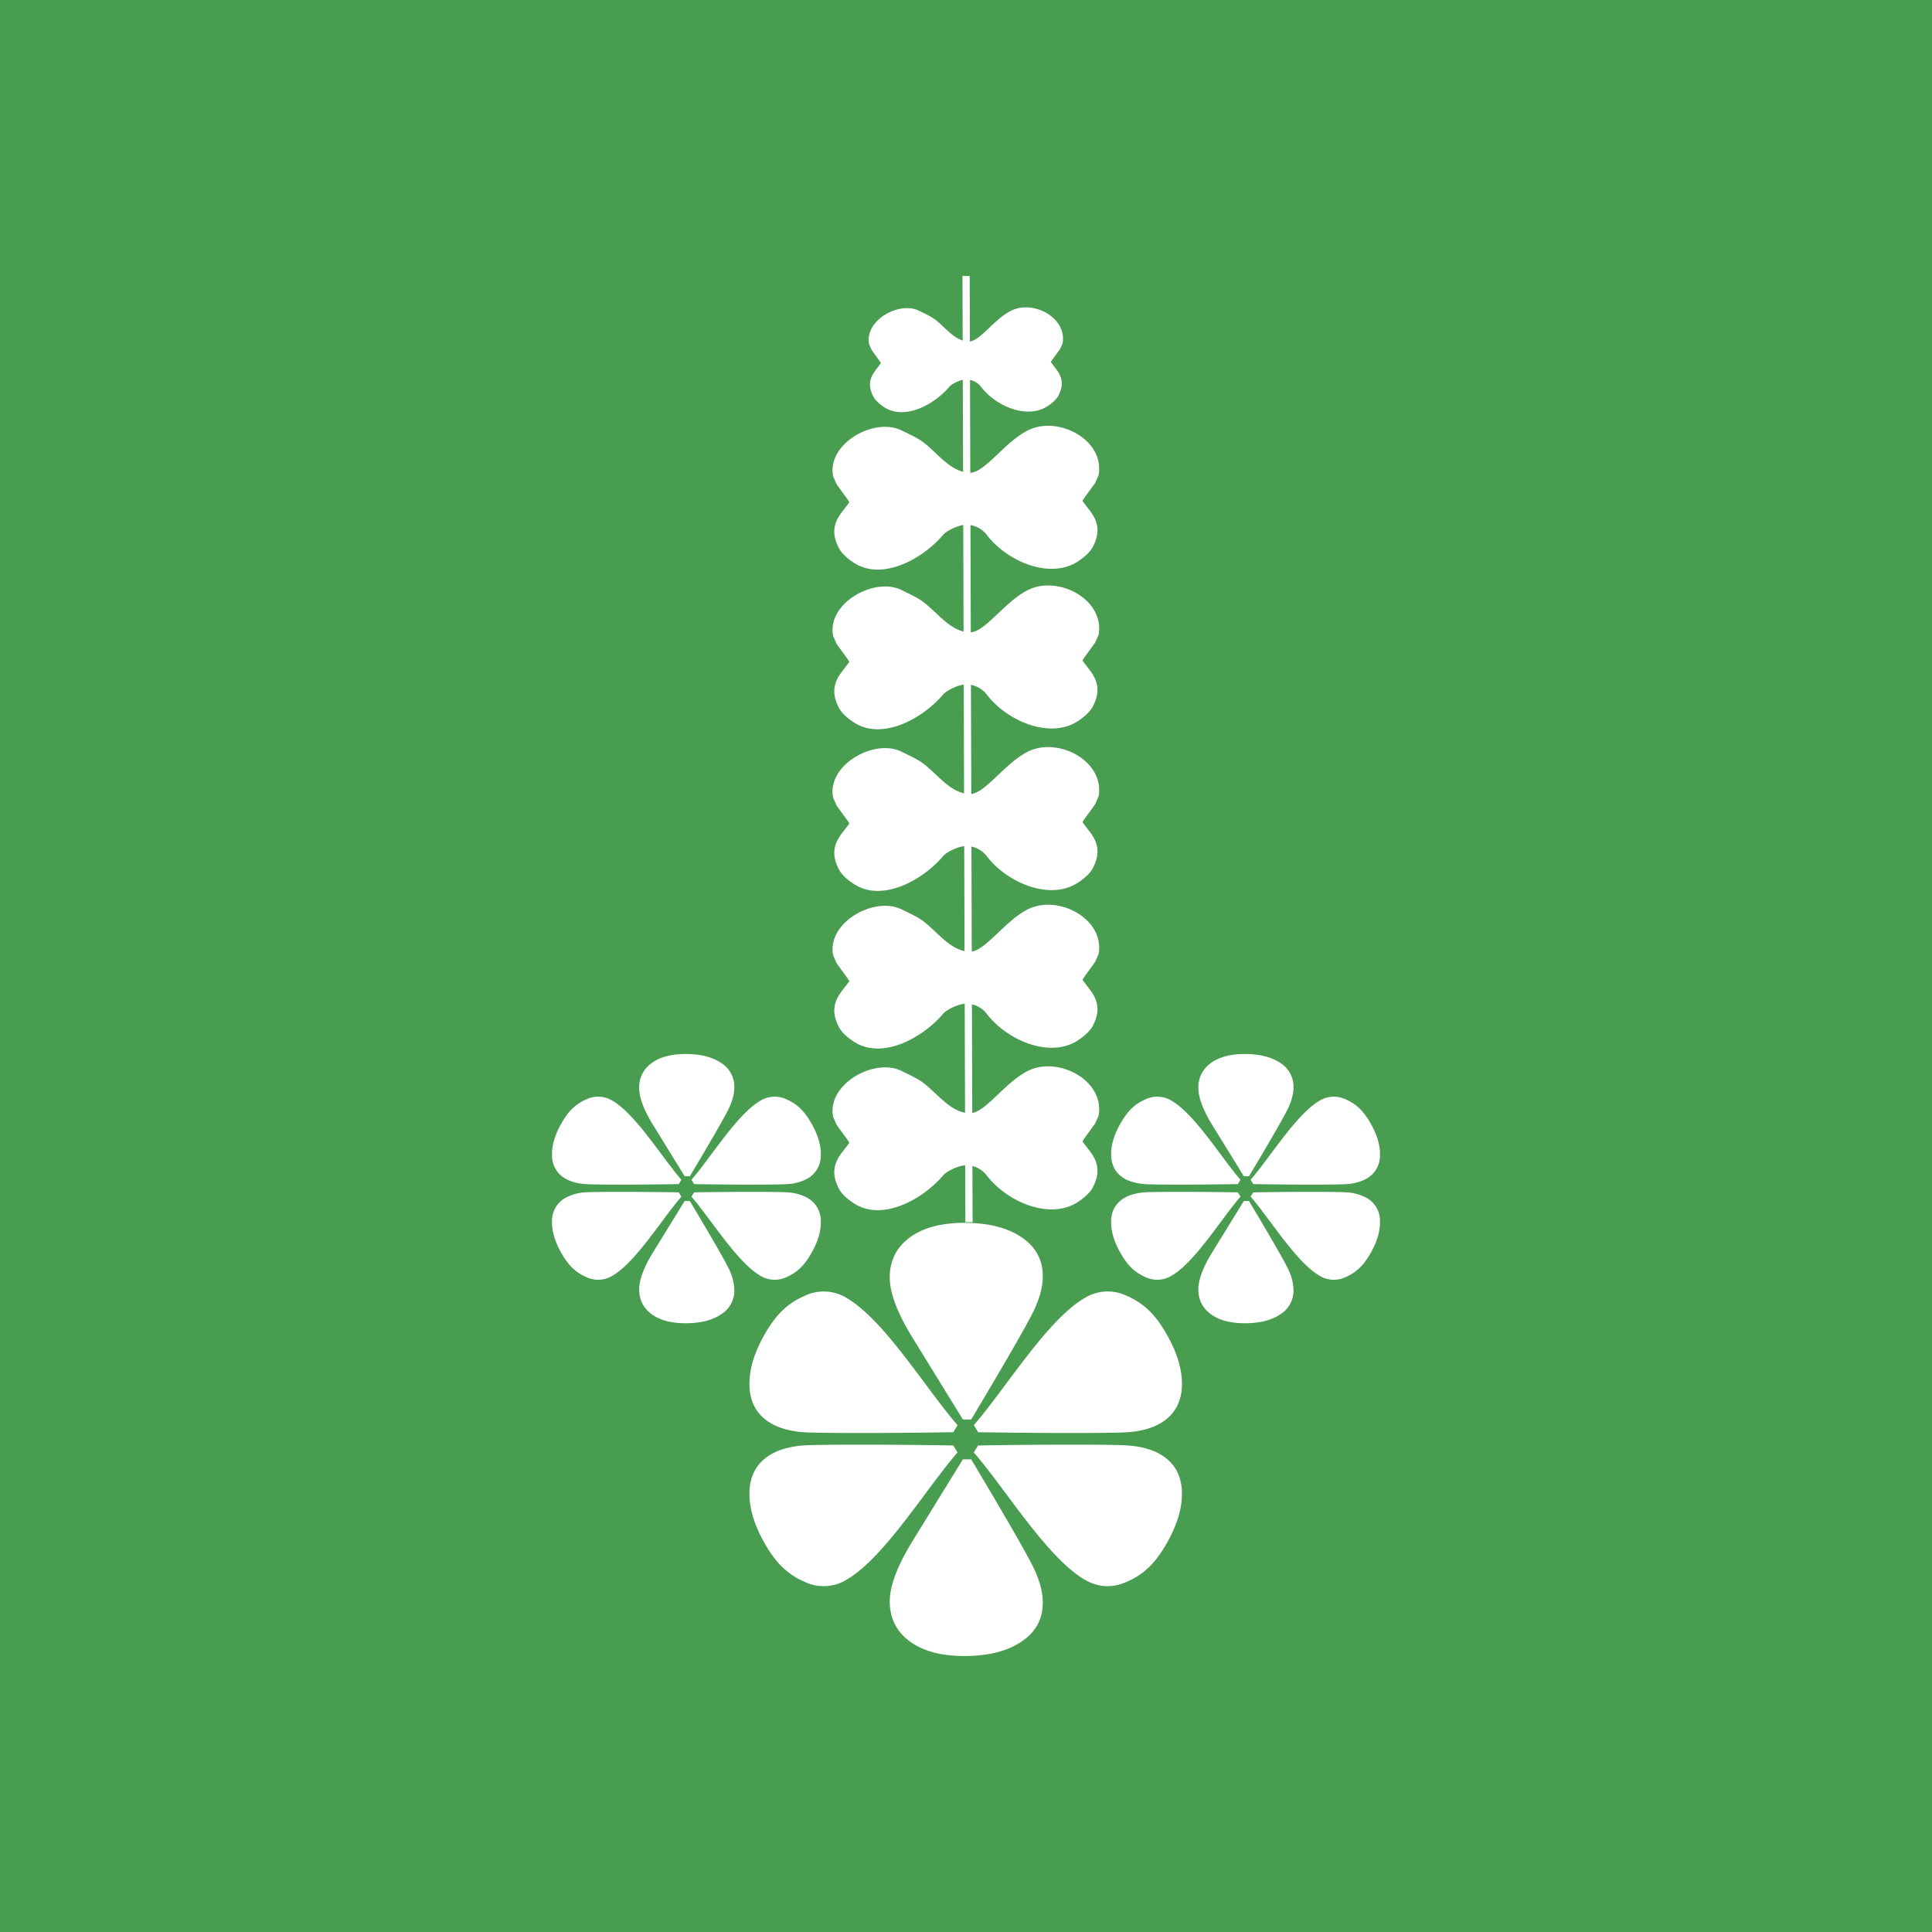 <!-- by TradingView --><svg width="56" height="56" xmlns="http://www.w3.org/2000/svg"><path fill="#489D50" d="M0 0h56v56H0z"/><path d="M28.151 41.144h-.242l-1.441-2.34c-.45-.725-.678-1.318-.678-1.777 0-.488.194-.873.58-1.158.381-.282.911-.424 1.585-.424.692 0 1.245.14 1.658.419.408.275.613.651.613 1.128 0 .302-.088.633-.262 1-.175.366-.775 1.416-1.813 3.152zm0 1.156h-.242l-1.441 2.34c-.45.726-.678 1.319-.678 1.778 0 .487.194.874.58 1.158.381.282.911.424 1.585.424.692 0 1.245-.14 1.658-.419.408-.275.613-.652.613-1.128 0-.302-.088-.633-.262-1-.175-.365-.775-1.416-1.813-3.152zm.199-.402l-.123.204c.89 1.018 2.105 3.026 3.196 3.675.398.238.81.262 1.235.074.422-.185.768-.457 1.106-1.025.349-.584.513-1.117.494-1.6-.019-.478-.224-.833-.612-1.064-.246-.146-.56-.234-.944-.264-.386-.031-2.417-.033-4.353 0zm0-.385l-.123-.205c.89-1.018 2.105-3.026 3.196-3.675a1.277 1.277 0 011.235-.074c.422.185.768.458 1.106 1.025.349.584.513 1.117.494 1.6-.019.478-.224.833-.612 1.064-.246.147-.56.234-.944.265-.386.03-2.417.032-4.353 0zm-.717.385l.121.204c-.889 1.018-2.104 3.026-3.196 3.675a1.275 1.275 0 01-1.233.074c-.422-.185-.768-.457-1.107-1.025-.349-.584-.513-1.117-.494-1.6.019-.478.224-.833.612-1.064.246-.146.559-.234.945-.264.386-.031 2.416-.033 4.352 0zm0-.385l.121-.205c-.889-1.018-2.104-3.026-3.196-3.675a1.275 1.275 0 00-1.233-.074c-.422.185-.768.458-1.107 1.025-.349.584-.513 1.117-.494 1.6.019.478.224.833.612 1.064.246.147.559.234.945.265.386.03 2.416.032 4.352 0zm8.57-7.419h-.15l-.897-1.455c-.28-.45-.421-.82-.421-1.104a.85.85 0 01.36-.72c.238-.176.567-.264.987-.264.43 0 .774.087 1.03.26a.807.807 0 01.381.702c0 .188-.055.394-.162.622-.108.226-.483.879-1.128 1.959zm0 .718h-.15l-.897 1.455c-.28.45-.421.82-.421 1.104 0 .303.12.544.36.72.238.176.567.264.987.264.43 0 .774-.086 1.03-.26a.807.807 0 00.381-.702 1.48 1.48 0 00-.162-.622c-.108-.226-.483-.879-1.128-1.959zm.124-.252l-.077.127c.553.634 1.31 1.882 1.987 2.285a.798.798 0 00.768.046c.261-.116.477-.284.688-.637.217-.363.318-.694.306-.994a.756.756 0 00-.38-.662 1.363 1.363 0 00-.588-.164c-.239-.019-1.5-.02-2.704 0zm0-.238l-.077-.126c.553-.633 1.31-1.882 1.987-2.285a.798.798 0 01.768-.046c.261.116.477.284.688.637.217.362.318.694.306.994a.756.756 0 01-.38.662 1.34 1.34 0 01-.588.164c-.239.019-1.5.02-2.704 0zm-.446.238l.075.127c-.553.634-1.309 1.882-1.987 2.285a.798.798 0 01-.767.046c-.262-.116-.478-.284-.688-.637-.217-.363-.319-.694-.306-.994a.753.753 0 01.379-.662c.153-.091.348-.145.588-.164.24-.019 1.501-.02 2.706 0zm0-.238l.075-.126c-.553-.633-1.309-1.882-1.987-2.285a.798.798 0 00-.767-.046c-.262.116-.478.284-.688.637-.217.362-.319.694-.306.994.01.297.138.518.379.662.153.091.348.145.588.164.24.019 1.501.02 2.706 0zm-15.885-.228h-.151l-.896-1.455c-.281-.45-.422-.82-.422-1.104a.85.85 0 01.36-.72c.238-.176.567-.264.987-.264.43 0 .774.087 1.03.26a.807.807 0 01.381.702c0 .188-.054.394-.162.622-.108.226-.483.879-1.127 1.959zm0 .718h-.151l-.896 1.455c-.281.45-.422.82-.422 1.104 0 .303.12.544.36.72.238.176.567.264.987.264.43 0 .774-.086 1.03-.26a.807.807 0 00.381-.702 1.48 1.48 0 00-.162-.622c-.108-.226-.483-.879-1.127-1.959zm.123-.252l-.076.127c.552.634 1.309 1.882 1.986 2.285a.798.798 0 00.768.046c.261-.116.477-.284.688-.637.217-.363.319-.694.306-.994a.755.755 0 00-.379-.662 1.363 1.363 0 00-.588-.164c-.24-.019-1.502-.02-2.705 0zm0-.238l-.076-.126c.552-.633 1.309-1.882 1.986-2.285a.798.798 0 01.768-.046c.261.116.477.284.688.637.217.362.319.694.306.994a.755.755 0 01-.379.662 1.349 1.349 0 01-.588.164c-.24.019-1.502.02-2.705 0zm-.445.238l.076.127c-.553.634-1.31 1.882-1.987 2.285a.798.798 0 01-.768.046c-.261-.116-.477-.284-.688-.637-.216-.363-.318-.694-.306-.994a.756.756 0 01.38-.662 1.34 1.34 0 01.588-.164c.239-.019 1.5-.02 2.704 0zm0-.238l.076-.126c-.553-.633-1.31-1.882-1.987-2.285a.798.798 0 00-.768-.046c-.261.116-.477.284-.688.637-.216.362-.318.694-.306.994a.756.756 0 00.38.662c.152.091.347.145.588.164.239.019 1.5.02 2.704 0zm8.301-5.229c-.225.014-.547.184-.632.285-.61.722-1.77 1.333-2.57.83-.163-.101-.368-.264-.456-.437-.204-.393-.176-.702.081-1.042.144-.188.219-.283.218-.288-.005-.036-.144-.21-.366-.522l-.101-.228c-.19-.951 1.2-1.726 1.988-1.33.216.107.488.222.683.386.434.359.755.803 1.267.839.466.03 1.066-.962 1.788-1.266.852-.355 2.14.32 1.97 1.33l-.101.23c-.222.312-.36.485-.365.521 0 .006.072.1.217.289.256.339.284.648.081 1.042-.089.173-.294.335-.454.437-.803.504-2.02-.009-2.613-.772a.75.75 0 00-.635-.304zm0-4.569c-.225.013-.547.183-.632.284-.61.723-1.77 1.335-2.57.83-.163-.101-.368-.264-.456-.437-.204-.393-.176-.701.081-1.041.144-.189.219-.284.218-.29-.005-.035-.144-.209-.366-.52l-.101-.23c-.19-.95 1.2-1.725 1.988-1.33.216.109.488.224.683.387.434.36.755.804 1.267.839.466.03 1.066-.962 1.788-1.266.852-.355 2.14.32 1.97 1.33l-.101.23c-.222.312-.36.486-.365.522 0 .005.072.1.217.288.256.34.284.648.081 1.042-.089.173-.294.336-.454.437-.803.504-2.02-.008-2.613-.771a.75.75 0 00-.635-.304zm0-4.684c-.225.012-.547.183-.632.283-.61.723-1.77 1.334-2.57.831-.163-.102-.368-.264-.456-.437-.204-.394-.176-.702.081-1.042.144-.188.219-.283.218-.289-.005-.036-.144-.21-.366-.521l-.101-.23c-.19-.95 1.2-1.725 1.988-1.33.216.11.488.224.683.388.434.359.755.802 1.267.837.466.031 1.066-.96 1.788-1.264.852-.356 2.14.32 1.97 1.33l-.101.23c-.222.311-.36.485-.365.521 0 .006.072.1.217.289.256.339.284.648.081 1.041-.089.173-.294.336-.454.438-.803.503-2.02-.009-2.613-.772a.749.749 0 00-.635-.304zm0-4.629c-.225.014-.547.184-.632.285-.61.722-1.77 1.333-2.57.83-.163-.101-.368-.264-.456-.437-.204-.393-.176-.702.081-1.04.144-.19.219-.285.218-.29-.005-.036-.144-.21-.366-.522l-.101-.23c-.19-.95 1.2-1.725 1.988-1.329.216.108.488.223.683.387.434.359.755.804 1.267.838.466.03 1.066-.961 1.788-1.265.852-.356 2.14.32 1.97 1.33l-.101.23c-.222.311-.36.485-.365.521 0 .006.072.1.217.289.256.339.284.648.081 1.042-.089.173-.294.335-.454.437-.803.503-2.02-.009-2.613-.772a.749.749 0 00-.635-.304zM27.98 11c-.163.009-.398.133-.46.208-.445.526-1.29.972-1.876.605-.117-.074-.265-.193-.33-.319-.148-.286-.127-.511.06-.758.104-.138.157-.208.157-.211-.004-.027-.105-.154-.265-.38l-.074-.168c-.138-.692.873-1.257 1.448-.969.158.079.356.163.5.282.316.26.55.585.922.61.34.023.777-.7 1.305-.921.619-.26 1.558.234 1.434.97l-.073.167c-.163.227-.263.354-.267.38 0 .003.054.073.158.21.188.247.208.472.06.76-.064.125-.214.245-.332.318-.585.367-1.472-.006-1.904-.562A.544.544 0 0027.98 11zm-.005 22.778c-.225.013-.547.184-.632.284-.61.723-1.77 1.334-2.57.831-.163-.102-.368-.264-.456-.437-.204-.394-.176-.703.081-1.042.144-.188.219-.283.218-.289-.005-.036-.144-.21-.366-.521l-.101-.23c-.19-.95 1.2-1.725 1.988-1.33.216.11.488.224.683.388.434.358.755.803 1.267.837.466.03 1.066-.96 1.788-1.265.852-.355 2.14.32 1.97 1.33l-.101.23c-.222.312-.36.486-.365.522 0 .005.072.1.217.288.256.34.284.649.081 1.042-.089.173-.294.336-.454.438-.803.504-2.02-.009-2.613-.772a.749.749 0 00-.635-.304z" fill="#fff"/><path d="M28.191 35.425L28.107 8h-.209l.084 27.426h.21z" fill="#fff"/></svg>